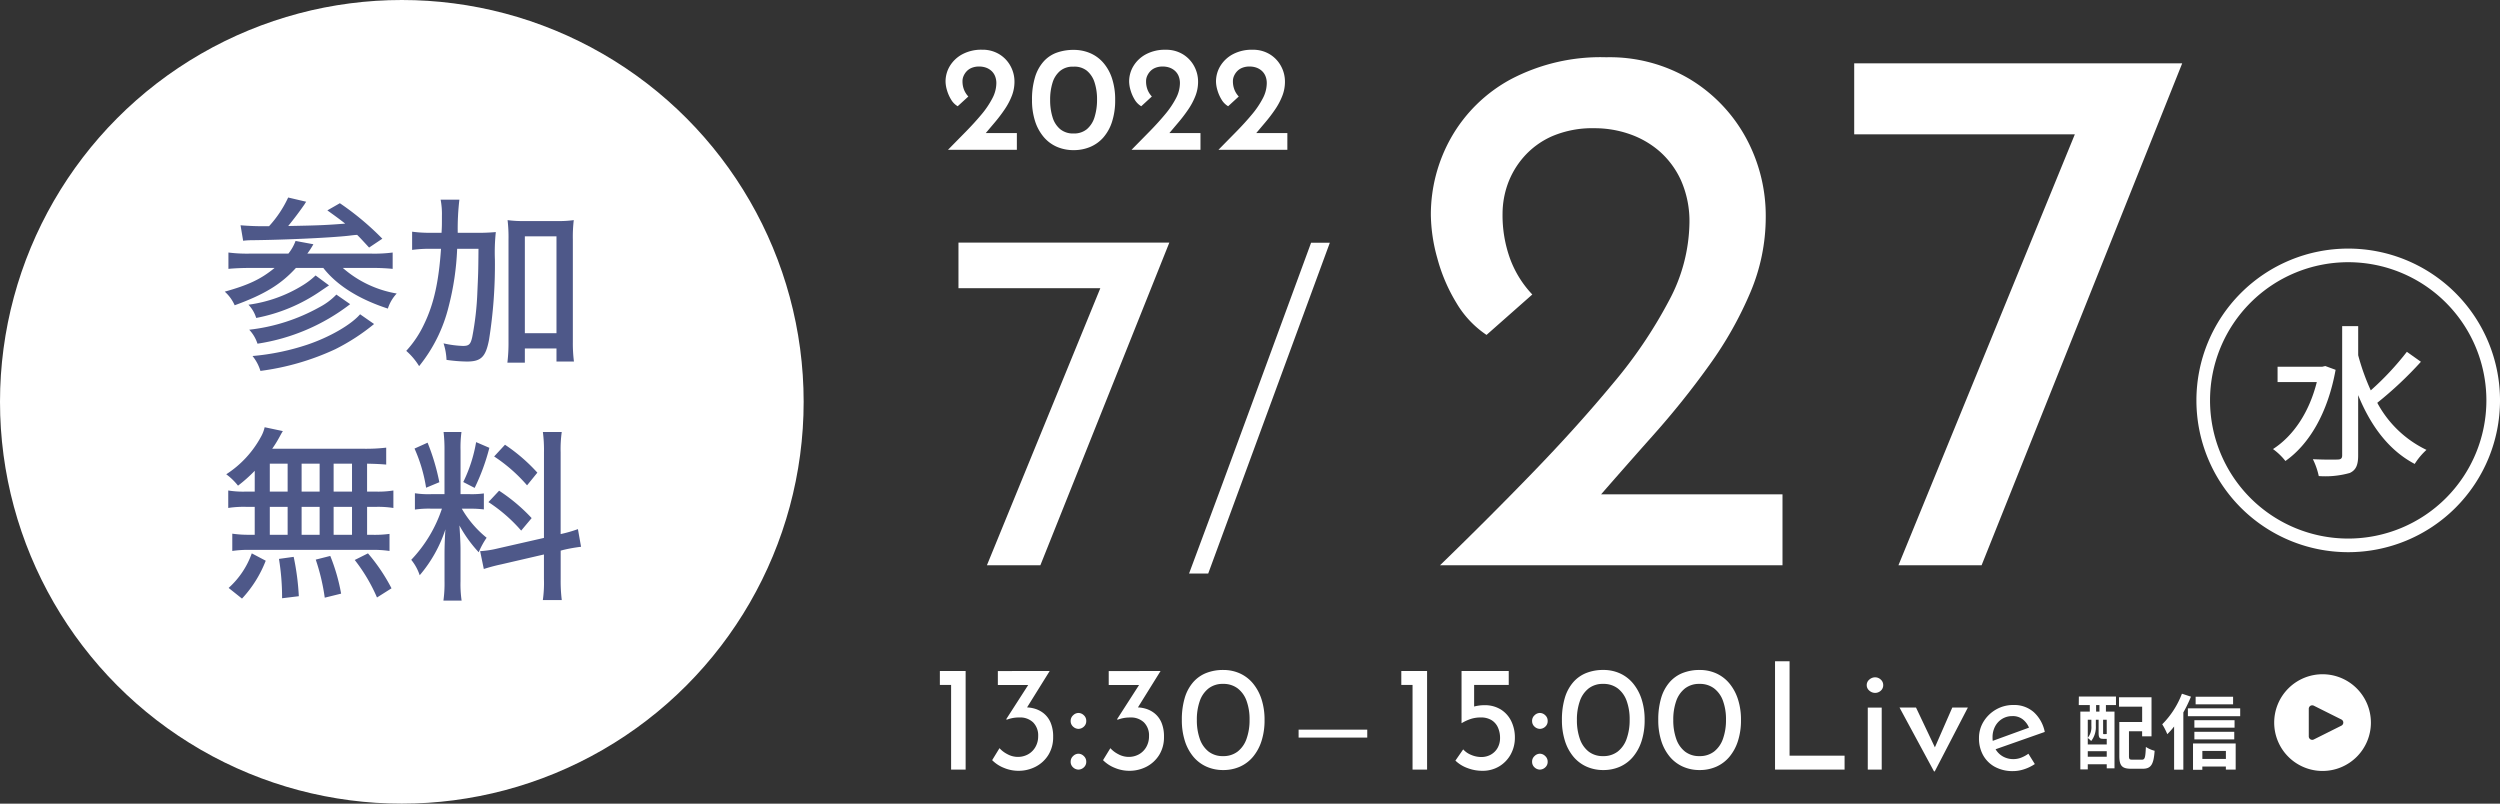 <svg id="date-event" xmlns="http://www.w3.org/2000/svg" width="367.075" height="118" viewBox="0 0 367.075 118">
  <rect x="0" y="0" width="367.075" height="118" fill="#333333" stroke="none"/>
  <g id="Group_21989" data-name="Group 21989" transform="translate(-390 -174)">
    <circle id="Ellipse_2" data-name="Ellipse 2" cx="59" cy="59" r="59" transform="translate(390 174)" fill="#fff"/>
    <path id="Path_37230" data-name="Path 37230" d="M3.618-16.6a10.8,10.8,0,0,1,1.377-.081c4.806-.054,11.286-.351,14.04-.648.891-.108.891-.108,1.323-.135.486.486.486.486,1.755,1.863l1.944-1.3a40.9,40.9,0,0,0-6.237-5.211L15.984-21.06c1.35.972,1.836,1.323,2.619,1.944-2.727.216-3.888.27-8.37.351.837-1.026,1.674-2.133,2.4-3.186.108-.189.135-.216.243-.378l-2.646-.621a16.435,16.435,0,0,1-2.808,4.212,41.708,41.708,0,0,1-4.185-.135Zm.918,1.89a21.539,21.539,0,0,1-3.078-.162v2.4c.837-.081,1.89-.135,3.105-.135H8.235C6.237-10.962,4.4-10.1.918-9.126a5.8,5.8,0,0,1,1.458,2c4.374-1.593,6.8-3.078,8.991-5.481H15.39c2,2.565,5.238,4.59,9.477,5.967a5.857,5.857,0,0,1,1.3-2.214,16.057,16.057,0,0,1-7.911-3.753h4.239a29,29,0,0,1,3.078.135v-2.4a20.7,20.7,0,0,1-3.1.162H13.041a12.351,12.351,0,0,0,.891-1.377l-2.619-.486a6.594,6.594,0,0,1-1.053,1.863ZM20.79-5.805c-1.323,1.539-4.455,3.348-7.722,4.455A34.99,34.99,0,0,1,4.995.324,6.382,6.382,0,0,1,6.156,2.511,37.387,37.387,0,0,0,17.145-.675a30.288,30.288,0,0,0,5.7-3.7Zm-6.534-5.7a11.278,11.278,0,0,1-1.863,1.431A20.271,20.271,0,0,1,4.4-7.209,4.877,4.877,0,0,1,5.535-5.265a24.849,24.849,0,0,0,9.531-4c.837-.567.837-.567,1.161-.783Zm3.051,2.808A9.715,9.715,0,0,1,14.8-6.831,27.465,27.465,0,0,1,4.509-3.537,5.376,5.376,0,0,1,5.724-1.485,29.491,29.491,0,0,0,19.332-7.29Zm17.82-9.072a36.577,36.577,0,0,1,.243-4.86H32.616a11.107,11.107,0,0,1,.189,2.349c0,1.458,0,1.566-.054,2.511H31.4a20.094,20.094,0,0,1-2.97-.162v2.673a19.078,19.078,0,0,1,2.754-.162H32.67c-.324,4.833-1.053,8.1-2.457,11.016A15.432,15.432,0,0,1,27.567-.432a9.666,9.666,0,0,1,1.89,2.241A22.324,22.324,0,0,0,33.8-6.966a39.758,39.758,0,0,0,1.242-8.451h3.132c-.027,3.7-.054,3.78-.162,6.291a42.831,42.831,0,0,1-.756,6.669c-.243,1.08-.486,1.3-1.377,1.3a14.919,14.919,0,0,1-2.835-.378A8.992,8.992,0,0,1,33.48.891a22.826,22.826,0,0,0,3,.243c2.079,0,2.754-.675,3.24-3.186a69.838,69.838,0,0,0,.864-11.8,28.011,28.011,0,0,1,.135-4.023,28.51,28.51,0,0,1-2.943.108ZM44.982-.783h4.644V1.134h2.565A20.874,20.874,0,0,1,52.029-1.7V-16.794a20.908,20.908,0,0,1,.135-2.835,15.407,15.407,0,0,1-2.4.135H44.847a16.052,16.052,0,0,1-2.4-.135,21.649,21.649,0,0,1,.135,2.835V-1.782A24.316,24.316,0,0,1,42.417,1.3h2.565Zm0-16.47h4.644V-3.024H44.982ZM5.319,20.23H4.077a13.683,13.683,0,0,1-2.646-.162v2.565a14.887,14.887,0,0,1,2.646-.162H5.319v4.1H4.644a16.843,16.843,0,0,1-2.619-.162v2.538a16.021,16.021,0,0,1,2.457-.162H22.545a16.56,16.56,0,0,1,2.565.162V26.44a16.153,16.153,0,0,1-2.592.135h-.7v-4.1h1.215a14.188,14.188,0,0,1,2.646.162V20.068a14.018,14.018,0,0,1-2.646.162H21.816v-4.1c1.107.027,1.917.054,2.808.135V13.777a25.526,25.526,0,0,1-3.429.162H7.884A16.661,16.661,0,0,0,8.91,12.292c.3-.54.3-.567.54-.945L6.777,10.78a5.121,5.121,0,0,1-.54,1.4,15.063,15.063,0,0,1-5.1,5.508,8.872,8.872,0,0,1,1.728,1.674,21.772,21.772,0,0,0,2.457-2.187Zm2.214-4.1h2.619v4.1H7.533Zm0,6.345h2.619v4.1H7.533Zm4.671,4.1v-4.1H14.85v4.1Zm0-6.345v-4.1H14.85v4.1Zm4.7,6.345v-4.1h2.7v4.1Zm0-6.345v-4.1h2.7v4.1Zm8.5,14.2a26.733,26.733,0,0,0-3.456-5.13l-1.944.972a24.841,24.841,0,0,1,3.267,5.508Zm-7.4.783a27.546,27.546,0,0,0-1.593-5.535l-2.133.54a30.333,30.333,0,0,1,1.323,5.589Zm-6.21.378a36.473,36.473,0,0,0-.756-5.778l-2.16.3a35.057,35.057,0,0,1,.459,5.778Zm-8.343.351a17.3,17.3,0,0,0,3.483-5.562L4.887,29.3a12.4,12.4,0,0,1-3.4,5.076Zm44.334-8.91-6.75,1.539a14.509,14.509,0,0,1-2.619.405l.54,2.619a25.942,25.942,0,0,1,2.538-.675l6.291-1.458v3.591a17.93,17.93,0,0,1-.162,3.1h2.781a22.6,22.6,0,0,1-.162-3.078V28.9l.4-.108a23.245,23.245,0,0,1,2.592-.459l-.459-2.592a19.71,19.71,0,0,1-2.538.729V14.479a18.217,18.217,0,0,1,.162-3H47.628a20.261,20.261,0,0,1,.162,3ZM32.805,22.741A19.99,19.99,0,0,1,28.3,30.247a7.058,7.058,0,0,1,1.242,2.268,19.9,19.9,0,0,0,3.78-6.75c-.081,1.08-.135,2.457-.135,3.618v3.942a18.518,18.518,0,0,1-.162,2.916h2.673a16.65,16.65,0,0,1-.162-2.862V28.654c0-.783-.081-2.376-.162-3.456a19.333,19.333,0,0,0,2.835,3.942,11.433,11.433,0,0,1,1.161-2.133,15.309,15.309,0,0,1-3.645-4.266h1.161a15.355,15.355,0,0,1,2.079.108V20.5a13.106,13.106,0,0,1-2.025.108h-1.4v-6.4a17.237,17.237,0,0,1,.135-2.727H33.048a22.151,22.151,0,0,1,.135,2.754v6.372H31.239a12.887,12.887,0,0,1-2.4-.135v2.4a14,14,0,0,1,2.4-.135Zm-4.023-8.829a22.452,22.452,0,0,1,1.7,5.751l1.944-.81A31.7,31.7,0,0,0,30.7,13.048Zm9.045-.945a21.339,21.339,0,0,1-1.89,5.859l1.674.864a30.884,30.884,0,0,0,2.16-5.886Zm2.646,2.106a23.254,23.254,0,0,1,4.833,4.239l1.512-1.863a25.524,25.524,0,0,0-4.752-4.1Zm-.837,6.7a22.939,22.939,0,0,1,4.806,4.185l1.539-1.836A25.758,25.758,0,0,0,41.2,20.1Z" transform="translate(422.082 225.95)" fill="#4e5889"/>
  </g>
  <g id="Group_21996" data-name="Group 21996" transform="translate(-348 -740)">
    <g id="Group_21990" data-name="Group 21990" transform="translate(4 -121)">
      <g id="Group_22053" data-name="Group 22053">
        <path id="Path_37231" data-name="Path 37231" d="M210.434,2.781a7.1,7.1,0,1,0,7.095,7.095,7.1,7.1,0,0,0-7.095-7.095m2.988,7.322a.5.5,0,0,1-.228.228v0l-4.054,2.028a.507.507,0,0,1-.68-.227.491.491,0,0,1-.053-.23V7.85a.508.508,0,0,1,.507-.508.519.519,0,0,1,.227.053l4.054,2.028a.506.506,0,0,1,.228.68" transform="translate(474.591 957.219)" fill="#fff"/>
        <path id="Path_37244" data-name="Path 37244" d="M3.564-7.512H3.072v-.96h.492ZM4.632-4.2a.262.262,0,0,1-.06-.048c-.024.036-.048.036-.156.036H4.2c-.084,0-.1-.012-.1-.168V-6.324h.528ZM1.848-.888V-1.7H4.632v.816Zm.528-5.436v.936a2.445,2.445,0,0,1-.528,1.716V-6.324ZM4.524-3.516h.108v.828H1.848v-.948a3.031,3.031,0,0,1,.5.444,3.323,3.323,0,0,0,.684-2.184v-.948h.408V-4.38c0,.708.156.864.672.864Zm-4-4.956h1.62v.96H.756V.972H1.848V.216H4.632v.6h1.14V-7.512H4.512v-.96H5.988v-1.26H.54ZM8.436-.456c-.468,0-.54-.06-.54-.564V-4.632H9.828v.744h1.38V-9.624H6.432v1.38h3.4v2.256H6.48v4.98C6.48.468,6.9.876,8.232.876H9.9c1.236,0,1.62-.612,1.764-2.64a4.232,4.232,0,0,1-1.284-.564c-.072,1.584-.144,1.872-.6,1.872ZM23.184-9.7h-5.5V-8.58h5.5Zm-7.512-.444A12.767,12.767,0,0,1,12.78-5.652,9.245,9.245,0,0,1,13.524-4.2a11.689,11.689,0,0,0,1-1.128V1.008h1.356v-8.4a19.461,19.461,0,0,0,1.116-2.316Zm6.456,8.4V-.564H18.672V-1.74ZM17.3,1.032h1.368V.552h3.456V1h1.44v-3.84H17.3ZM17.5-3.432h5.856V-4.548H17.5Zm5.9-2.82H17.5v1.1h5.9Zm-6.852-1.74V-6.84h7.68V-7.992Z" transform="translate(648.7 973)" fill="#fff"/>
        <path id="Path_37243" data-name="Path 37243" d="M2.288-15.906H4.422v13.86H12.5V0H2.288Zm13.618,6.8h2.046V0H15.906Zm-.154-3.3a1.031,1.031,0,0,1,.385-.814,1.273,1.273,0,0,1,.847-.33,1.193,1.193,0,0,1,.825.33,1.057,1.057,0,0,1,.363.814,1.047,1.047,0,0,1-.363.825,1.215,1.215,0,0,1-.825.319,1.273,1.273,0,0,1-.847-.33A1.031,1.031,0,0,1,15.752-12.408ZM25.63.264,20.57-9.108h2.42L26.422-1.87l-1.254-.044,3.146-7.194H30.6L25.74.264ZM37.246.22a5.42,5.42,0,0,1-2.684-.627,4.368,4.368,0,0,1-1.727-1.716,5.055,5.055,0,0,1-.6-2.5,4.542,4.542,0,0,1,.682-2.442,5.125,5.125,0,0,1,1.826-1.76,5.014,5.014,0,0,1,2.552-.66,4.337,4.337,0,0,1,2.992,1.056,5.329,5.329,0,0,1,1.606,2.9l-7.5,2.64L33.9-4.092l6.16-2.244-.44.286a3.049,3.049,0,0,0-.88-1.265,2.35,2.35,0,0,0-1.606-.539,2.792,2.792,0,0,0-1.5.407,2.849,2.849,0,0,0-1.034,1.111,3.37,3.37,0,0,0-.374,1.606,3.373,3.373,0,0,0,.4,1.661,2.912,2.912,0,0,0,1.089,1.122,3.047,3.047,0,0,0,1.573.407,3.137,3.137,0,0,0,1.155-.22,4.664,4.664,0,0,0,1.045-.572l.946,1.518a6.308,6.308,0,0,1-1.529.748A5.173,5.173,0,0,1,37.246.22Z" transform="translate(602.34 974)" fill="#fff"/>
        <path id="Path_37242" data-name="Path 37242" d="M1.166-14.476H4.95V0H2.816V-12.43H1.166ZM13.068.176a6.068,6.068,0,0,1-2.233-.418A4.964,4.964,0,0,1,9.108-1.32l1.144-1.65a3.121,3.121,0,0,0,1.177.814,3.771,3.771,0,0,0,1.463.308,2.824,2.824,0,0,0,1.441-.363,2.591,2.591,0,0,0,.979-.99,2.893,2.893,0,0,0,.352-1.441A3.647,3.647,0,0,0,15.345-6.2,2.432,2.432,0,0,0,14.4-7.271a2.959,2.959,0,0,0-1.573-.385,4.713,4.713,0,0,0-1.43.209,6.579,6.579,0,0,0-1.364.627H10.01v-7.656h6.93v2.046H11.858v3.7l-.286-.44a4.933,4.933,0,0,1,.847-.209,5.682,5.682,0,0,1,.913-.077,4.457,4.457,0,0,1,2.475.649,4.168,4.168,0,0,1,1.518,1.727,5.423,5.423,0,0,1,.517,2.376,5.017,5.017,0,0,1-.616,2.475,4.649,4.649,0,0,1-1.694,1.76A4.683,4.683,0,0,1,13.068.176Zm7.3-7.326a1.091,1.091,0,0,1,.363-.825,1.125,1.125,0,0,1,.781-.341,1.143,1.143,0,0,1,.781.33,1.081,1.081,0,0,1,.363.836A1.072,1.072,0,0,1,22.3-6.3a1.163,1.163,0,0,1-.781.319,1.163,1.163,0,0,1-.781-.319A1.072,1.072,0,0,1,20.372-7.15Zm0,5.984a1.091,1.091,0,0,1,.363-.825,1.125,1.125,0,0,1,.781-.341,1.125,1.125,0,0,1,.781.341,1.091,1.091,0,0,1,.363.825,1.072,1.072,0,0,1-.363.847A1.163,1.163,0,0,1,21.516,0a1.163,1.163,0,0,1-.781-.319A1.072,1.072,0,0,1,20.372-1.166ZM30.822.066A5.924,5.924,0,0,1,28.358-.44,5.363,5.363,0,0,1,26.433-1.9,6.823,6.823,0,0,1,25.19-4.224a9.933,9.933,0,0,1-.44-3.058,11.124,11.124,0,0,1,.418-3.223,6.2,6.2,0,0,1,1.221-2.3,4.978,4.978,0,0,1,1.925-1.375,6.671,6.671,0,0,1,2.508-.451,5.849,5.849,0,0,1,2.453.506,5.389,5.389,0,0,1,1.914,1.463,6.987,6.987,0,0,1,1.254,2.31,9.683,9.683,0,0,1,.451,3.069,9.863,9.863,0,0,1-.451,3.1,6.843,6.843,0,0,1-1.254,2.31A5.329,5.329,0,0,1,33.275-.429,5.96,5.96,0,0,1,30.822.066ZM30.8-1.98a3.4,3.4,0,0,0,2.145-.671,4.054,4.054,0,0,0,1.309-1.881,8.155,8.155,0,0,0,.44-2.794,7.874,7.874,0,0,0-.44-2.761,3.993,3.993,0,0,0-1.309-1.837,3.443,3.443,0,0,0-2.145-.66,3.358,3.358,0,0,0-2.134.671,4.026,4.026,0,0,0-1.287,1.859,8.153,8.153,0,0,0-.429,2.772,8.176,8.176,0,0,0,.429,2.761,4.022,4.022,0,0,0,1.287,1.87A3.358,3.358,0,0,0,30.8-1.98ZM44.968.066A5.924,5.924,0,0,1,42.5-.44,5.363,5.363,0,0,1,40.579-1.9a6.823,6.823,0,0,1-1.243-2.321,9.933,9.933,0,0,1-.44-3.058,11.124,11.124,0,0,1,.418-3.223,6.2,6.2,0,0,1,1.221-2.3,4.978,4.978,0,0,1,1.925-1.375,6.671,6.671,0,0,1,2.508-.451,5.849,5.849,0,0,1,2.453.506,5.389,5.389,0,0,1,1.914,1.463,6.987,6.987,0,0,1,1.254,2.31,9.683,9.683,0,0,1,.451,3.069,9.863,9.863,0,0,1-.451,3.1,6.843,6.843,0,0,1-1.254,2.31A5.329,5.329,0,0,1,47.421-.429,5.96,5.96,0,0,1,44.968.066ZM44.946-1.98a3.4,3.4,0,0,0,2.145-.671A4.054,4.054,0,0,0,48.4-4.532a8.156,8.156,0,0,0,.44-2.794,7.874,7.874,0,0,0-.44-2.761,3.993,3.993,0,0,0-1.309-1.837,3.443,3.443,0,0,0-2.145-.66,3.358,3.358,0,0,0-2.134.671,4.026,4.026,0,0,0-1.287,1.859A8.153,8.153,0,0,0,41.1-7.282a8.176,8.176,0,0,0,.429,2.761,4.022,4.022,0,0,0,1.287,1.87A3.358,3.358,0,0,0,44.946-1.98Z" transform="translate(548.588 974)" fill="#fff"/>
        <path id="Path_37241" data-name="Path 37241" d="M12.04-5.866H1.96V-4.7H12.04Z" transform="translate(532.714 974)" fill="#fff"/>
        <path id="Path_37240" data-name="Path 37240" d="M1.166-14.476H4.95V0H2.816V-12.43H1.166Zm16.126,0L13.42-8.25l-1.276-.594a2.187,2.187,0,0,1,.638-.22,3.812,3.812,0,0,1,.7-.066,4.786,4.786,0,0,1,1.584.176,3.809,3.809,0,0,1,1.386.726,3.5,3.5,0,0,1,.979,1.342A5.2,5.2,0,0,1,17.8-4.818a4.9,4.9,0,0,1-.7,2.662A4.78,4.78,0,0,1,15.235-.429a5.439,5.439,0,0,1-2.563.605,5.493,5.493,0,0,1-2.1-.429A5.019,5.019,0,0,1,8.844-1.386l1.078-1.76a4.018,4.018,0,0,0,1.155.88,3.19,3.19,0,0,0,1.529.4,3.042,3.042,0,0,0,1.507-.374,2.84,2.84,0,0,0,1.078-1.067A3.134,3.134,0,0,0,15.6-4.928a2.682,2.682,0,0,0-.737-2,2.744,2.744,0,0,0-2.013-.726,5,5,0,0,0-1.078.1,6.037,6.037,0,0,0-.792.231l-.066-.088,3.41-5.3.66.286H9.68v-2.046Zm3.08,7.326a1.091,1.091,0,0,1,.363-.825,1.125,1.125,0,0,1,.781-.341,1.143,1.143,0,0,1,.781.33,1.081,1.081,0,0,1,.363.836A1.072,1.072,0,0,1,22.3-6.3a1.163,1.163,0,0,1-.781.319,1.163,1.163,0,0,1-.781-.319A1.072,1.072,0,0,1,20.372-7.15Zm0,5.984a1.091,1.091,0,0,1,.363-.825,1.125,1.125,0,0,1,.781-.341,1.125,1.125,0,0,1,.781.341,1.091,1.091,0,0,1,.363.825,1.072,1.072,0,0,1-.363.847A1.163,1.163,0,0,1,21.516,0a1.163,1.163,0,0,1-.781-.319A1.072,1.072,0,0,1,20.372-1.166Zm13.2-13.31L29.7-8.25l-1.276-.594a2.187,2.187,0,0,1,.638-.22,3.812,3.812,0,0,1,.7-.066,4.786,4.786,0,0,1,1.584.176,3.809,3.809,0,0,1,1.386.726,3.5,3.5,0,0,1,.979,1.342,5.2,5.2,0,0,1,.363,2.068,4.9,4.9,0,0,1-.7,2.662A4.78,4.78,0,0,1,31.515-.429a5.439,5.439,0,0,1-2.563.605,5.493,5.493,0,0,1-2.1-.429,5.019,5.019,0,0,1-1.727-1.133L26.2-3.146a4.018,4.018,0,0,0,1.155.88,3.19,3.19,0,0,0,1.529.4,3.042,3.042,0,0,0,1.507-.374,2.84,2.84,0,0,0,1.078-1.067,3.134,3.134,0,0,0,.407-1.617,2.682,2.682,0,0,0-.737-2,2.744,2.744,0,0,0-2.013-.726,5,5,0,0,0-1.078.1,6.037,6.037,0,0,0-.792.231l-.066-.088,3.41-5.3.66.286h-5.3v-2.046ZM42.768.066A5.924,5.924,0,0,1,40.3-.44,5.363,5.363,0,0,1,38.379-1.9a6.823,6.823,0,0,1-1.243-2.321,9.933,9.933,0,0,1-.44-3.058,11.124,11.124,0,0,1,.418-3.223,6.2,6.2,0,0,1,1.221-2.3,4.978,4.978,0,0,1,1.925-1.375,6.671,6.671,0,0,1,2.508-.451,5.849,5.849,0,0,1,2.453.506,5.389,5.389,0,0,1,1.914,1.463,6.987,6.987,0,0,1,1.254,2.31,9.683,9.683,0,0,1,.451,3.069,9.863,9.863,0,0,1-.451,3.1,6.843,6.843,0,0,1-1.254,2.31A5.329,5.329,0,0,1,45.221-.429,5.96,5.96,0,0,1,42.768.066ZM42.746-1.98a3.4,3.4,0,0,0,2.145-.671A4.054,4.054,0,0,0,46.2-4.532a8.156,8.156,0,0,0,.44-2.794,7.874,7.874,0,0,0-.44-2.761,3.993,3.993,0,0,0-1.309-1.837,3.443,3.443,0,0,0-2.145-.66,3.358,3.358,0,0,0-2.134.671,4.026,4.026,0,0,0-1.287,1.859A8.153,8.153,0,0,0,38.9-7.282a8.176,8.176,0,0,0,.429,2.761,4.022,4.022,0,0,0,1.287,1.87A3.358,3.358,0,0,0,42.746-1.98Z" transform="translate(480.834 974)" fill="#fff"/>
      </g>
    </g>
    <g id="Group_21992" data-name="Group 21992" transform="translate(16 -105)">
      <g id="Group_21991" data-name="Group 21991" transform="translate(-45 49)">
        <g id="Group_21994" data-name="Group 21994" transform="translate(1)">
          <g id="Group_21995" data-name="Group 21995" transform="translate(1)">
            <path id="Path_37232" data-name="Path 37232" d="M21.288,0A21.288,21.288,0,1,1,0,21.288,21.288,21.288,0,0,1,21.288,0Z" transform="translate(698.5 833.5)" fill="none" stroke="#fff" stroke-width="2"/>
            <path id="Path_37239" data-name="Path 37239" d="M8.424-14.256l-.432.1H1.416V-11.9h5.76C6.048-7.416,3.72-3.984.744-2.064A9.021,9.021,0,0,1,2.568-.312C6.024-2.736,8.784-7.32,9.936-13.7ZM20.4-16.344a41.651,41.651,0,0,1-5.3,5.664,32.866,32.866,0,0,1-1.848-5.16v-4.272H10.9V-1.128c0,.432-.192.6-.672.6C9.768-.5,8.232-.5,6.6-.576A10.487,10.487,0,0,1,7.464,1.9a13.228,13.228,0,0,0,4.56-.456c.864-.408,1.224-1.1,1.224-2.568V-9.984C15.072-5.52,17.712-1.9,21.552.12A9.74,9.74,0,0,1,23.28-1.944a16.058,16.058,0,0,1-7.224-6.912,55.281,55.281,0,0,0,6.408-6.024Z" transform="translate(708 864)" fill="#fff"/>
          </g>
          <path id="Path_37236" data-name="Path 37236" d="M5.936,0Q13.1-6.944,19.6-13.664T31.3-26.656a67.83,67.83,0,0,0,8.232-12.152A24.816,24.816,0,0,0,42.56-50.176,14.831,14.831,0,0,0,41.328-56.5a12.63,12.63,0,0,0-3.192-4.312,13.357,13.357,0,0,0-4.424-2.52,15.518,15.518,0,0,0-5.04-.84A15.046,15.046,0,0,0,22.4-63a11.925,11.925,0,0,0-4.2,3.08,12.387,12.387,0,0,0-2.352,4.032,13.078,13.078,0,0,0-.728,4.256,18.76,18.76,0,0,0,1.12,6.664,15.338,15.338,0,0,0,3.248,5.208l-6.72,5.936a14.53,14.53,0,0,1-4.424-4.7,24.965,24.965,0,0,1-2.8-6.552,24.57,24.57,0,0,1-.952-6.328A22.97,22.97,0,0,1,7.56-62.776,22.183,22.183,0,0,1,16.3-71.344a28.254,28.254,0,0,1,14.056-3.248,22.984,22.984,0,0,1,12.32,3.248,22.782,22.782,0,0,1,8.176,8.568,23.974,23.974,0,0,1,2.912,11.7A28.294,28.294,0,0,1,51.52-40.1a54.46,54.46,0,0,1-5.992,10.64A122.789,122.789,0,0,1,37.24-19.1Q32.7-14,28.224-8.848l-4.7-1.568h32.7V0ZM114.912-73.7,85.456,0H73.248L99.792-64.848,103.6-63.28H66.752V-73.7Z" transform="translate(581.5 879)" fill="#fff"/>
        </g>
        <g id="Group_21993" data-name="Group 21993" transform="translate(0.5)">
          <path id="Path_37238" data-name="Path 37238" d="M21.76-47.36Q17.28-35.2,12.832-23.072T3.9,1.216H1.088q4.544-12.16,8.992-24.288T19.008-47.36Z" transform="translate(550 879)" fill="#fff"/>
          <path id="Path_37237" data-name="Path 37237" d="M33.192-47.376,14.256,0H6.408L23.472-41.688,25.92-40.68H2.232v-6.7Z" transform="translate(515 879)" fill="#fff"/>
        </g>
      </g>
      <path id="Path_37235" data-name="Path 37235" d="M1.188,0l2.64-2.684Q5.1-3.982,6.116-5.2A13.017,13.017,0,0,0,7.711-7.568a4.843,4.843,0,0,0,.583-2.2,2.719,2.719,0,0,0-.2-1.078,2.11,2.11,0,0,0-.55-.77,2.37,2.37,0,0,0-.8-.462,3.011,3.011,0,0,0-.979-.154,2.781,2.781,0,0,0-1.1.2,2.092,2.092,0,0,0-.748.517,2.46,2.46,0,0,0-.44.682,1.871,1.871,0,0,0-.154.737,3.358,3.358,0,0,0,.231,1.287,3.154,3.154,0,0,0,.627.979L2.618-6.4a2.752,2.752,0,0,1-.968-.979,5.606,5.606,0,0,1-.605-1.375,4.694,4.694,0,0,1-.209-1.276A4.363,4.363,0,0,1,1.463-12.3a4.775,4.775,0,0,1,1.826-1.727A5.888,5.888,0,0,1,6.2-14.7a4.71,4.71,0,0,1,2.5.649,4.577,4.577,0,0,1,1.661,1.727,4.755,4.755,0,0,1,.594,2.332,5.684,5.684,0,0,1-.385,2.057,9.913,9.913,0,0,1-1.045,1.98A21.857,21.857,0,0,1,8.063-4.026q-.8.946-1.617,1.914L5.3-2.464h6.006V0ZM19.646.044a6.142,6.142,0,0,1-2.431-.473,5.3,5.3,0,0,1-1.936-1.419,6.758,6.758,0,0,1-1.287-2.321,9.9,9.9,0,0,1-.462-3.157,11.16,11.16,0,0,1,.44-3.333,6.122,6.122,0,0,1,1.254-2.3,4.76,4.76,0,0,1,1.936-1.309,7.246,7.246,0,0,1,2.486-.407,6.085,6.085,0,0,1,2.409.473,5.355,5.355,0,0,1,1.936,1.408,6.638,6.638,0,0,1,1.287,2.31,9.9,9.9,0,0,1,.462,3.157,10.159,10.159,0,0,1-.462,3.212A6.507,6.507,0,0,1,23.991-1.8,5.3,5.3,0,0,1,22.055-.418,6.211,6.211,0,0,1,19.646.044ZM19.624-2.4a2.956,2.956,0,0,0,1.969-.638,3.733,3.733,0,0,0,1.122-1.771,8.466,8.466,0,0,0,.363-2.585,7.888,7.888,0,0,0-.363-2.5,3.664,3.664,0,0,0-1.122-1.716,2.9,2.9,0,0,0-1.969-.6,2.878,2.878,0,0,0-1.958.616,3.626,3.626,0,0,0-1.122,1.738,8.3,8.3,0,0,0-.352,2.53,8.438,8.438,0,0,0,.352,2.53,3.625,3.625,0,0,0,1.122,1.76A2.966,2.966,0,0,0,19.624-2.4ZM28.138,0l2.64-2.684q1.276-1.3,2.288-2.519a13.017,13.017,0,0,0,1.6-2.365,4.843,4.843,0,0,0,.583-2.2,2.719,2.719,0,0,0-.2-1.078,2.11,2.11,0,0,0-.55-.77,2.37,2.37,0,0,0-.8-.462,3.011,3.011,0,0,0-.979-.154,2.781,2.781,0,0,0-1.1.2,2.092,2.092,0,0,0-.748.517,2.46,2.46,0,0,0-.44.682,1.871,1.871,0,0,0-.154.737A3.358,3.358,0,0,0,30.5-8.811a3.154,3.154,0,0,0,.627.979L29.568-6.4a2.752,2.752,0,0,1-.968-.979,5.606,5.606,0,0,1-.6-1.375,4.694,4.694,0,0,1-.209-1.276,4.363,4.363,0,0,1,.627-2.266,4.775,4.775,0,0,1,1.826-1.727,5.888,5.888,0,0,1,2.915-.671,4.71,4.71,0,0,1,2.5.649,4.577,4.577,0,0,1,1.661,1.727,4.755,4.755,0,0,1,.594,2.332,5.684,5.684,0,0,1-.385,2.057,9.913,9.913,0,0,1-1.045,1.98,21.856,21.856,0,0,1-1.463,1.925q-.8.946-1.617,1.914l-1.144-.352h6.006V0ZM40.9,0l2.64-2.684q1.276-1.3,2.288-2.519a13.017,13.017,0,0,0,1.595-2.365A4.843,4.843,0,0,0,48-9.768a2.719,2.719,0,0,0-.2-1.078,2.11,2.11,0,0,0-.55-.77,2.37,2.37,0,0,0-.8-.462,3.011,3.011,0,0,0-.979-.154,2.781,2.781,0,0,0-1.1.2,2.092,2.092,0,0,0-.748.517,2.46,2.46,0,0,0-.44.682,1.871,1.871,0,0,0-.154.737,3.358,3.358,0,0,0,.231,1.287,3.154,3.154,0,0,0,.627.979L42.328-6.4a2.752,2.752,0,0,1-.968-.979,5.606,5.606,0,0,1-.605-1.375,4.694,4.694,0,0,1-.209-1.276,4.363,4.363,0,0,1,.627-2.266A4.775,4.775,0,0,1,43-14.025a5.888,5.888,0,0,1,2.915-.671,4.71,4.71,0,0,1,2.5.649,4.577,4.577,0,0,1,1.661,1.727,4.755,4.755,0,0,1,.594,2.332,5.684,5.684,0,0,1-.385,2.057,9.913,9.913,0,0,1-1.045,1.98,21.857,21.857,0,0,1-1.463,1.925q-.8.946-1.617,1.914l-1.144-.352h6.006V0Z" transform="translate(470 867)" fill="#fff"/>
    </g>
  </g>
</svg>
